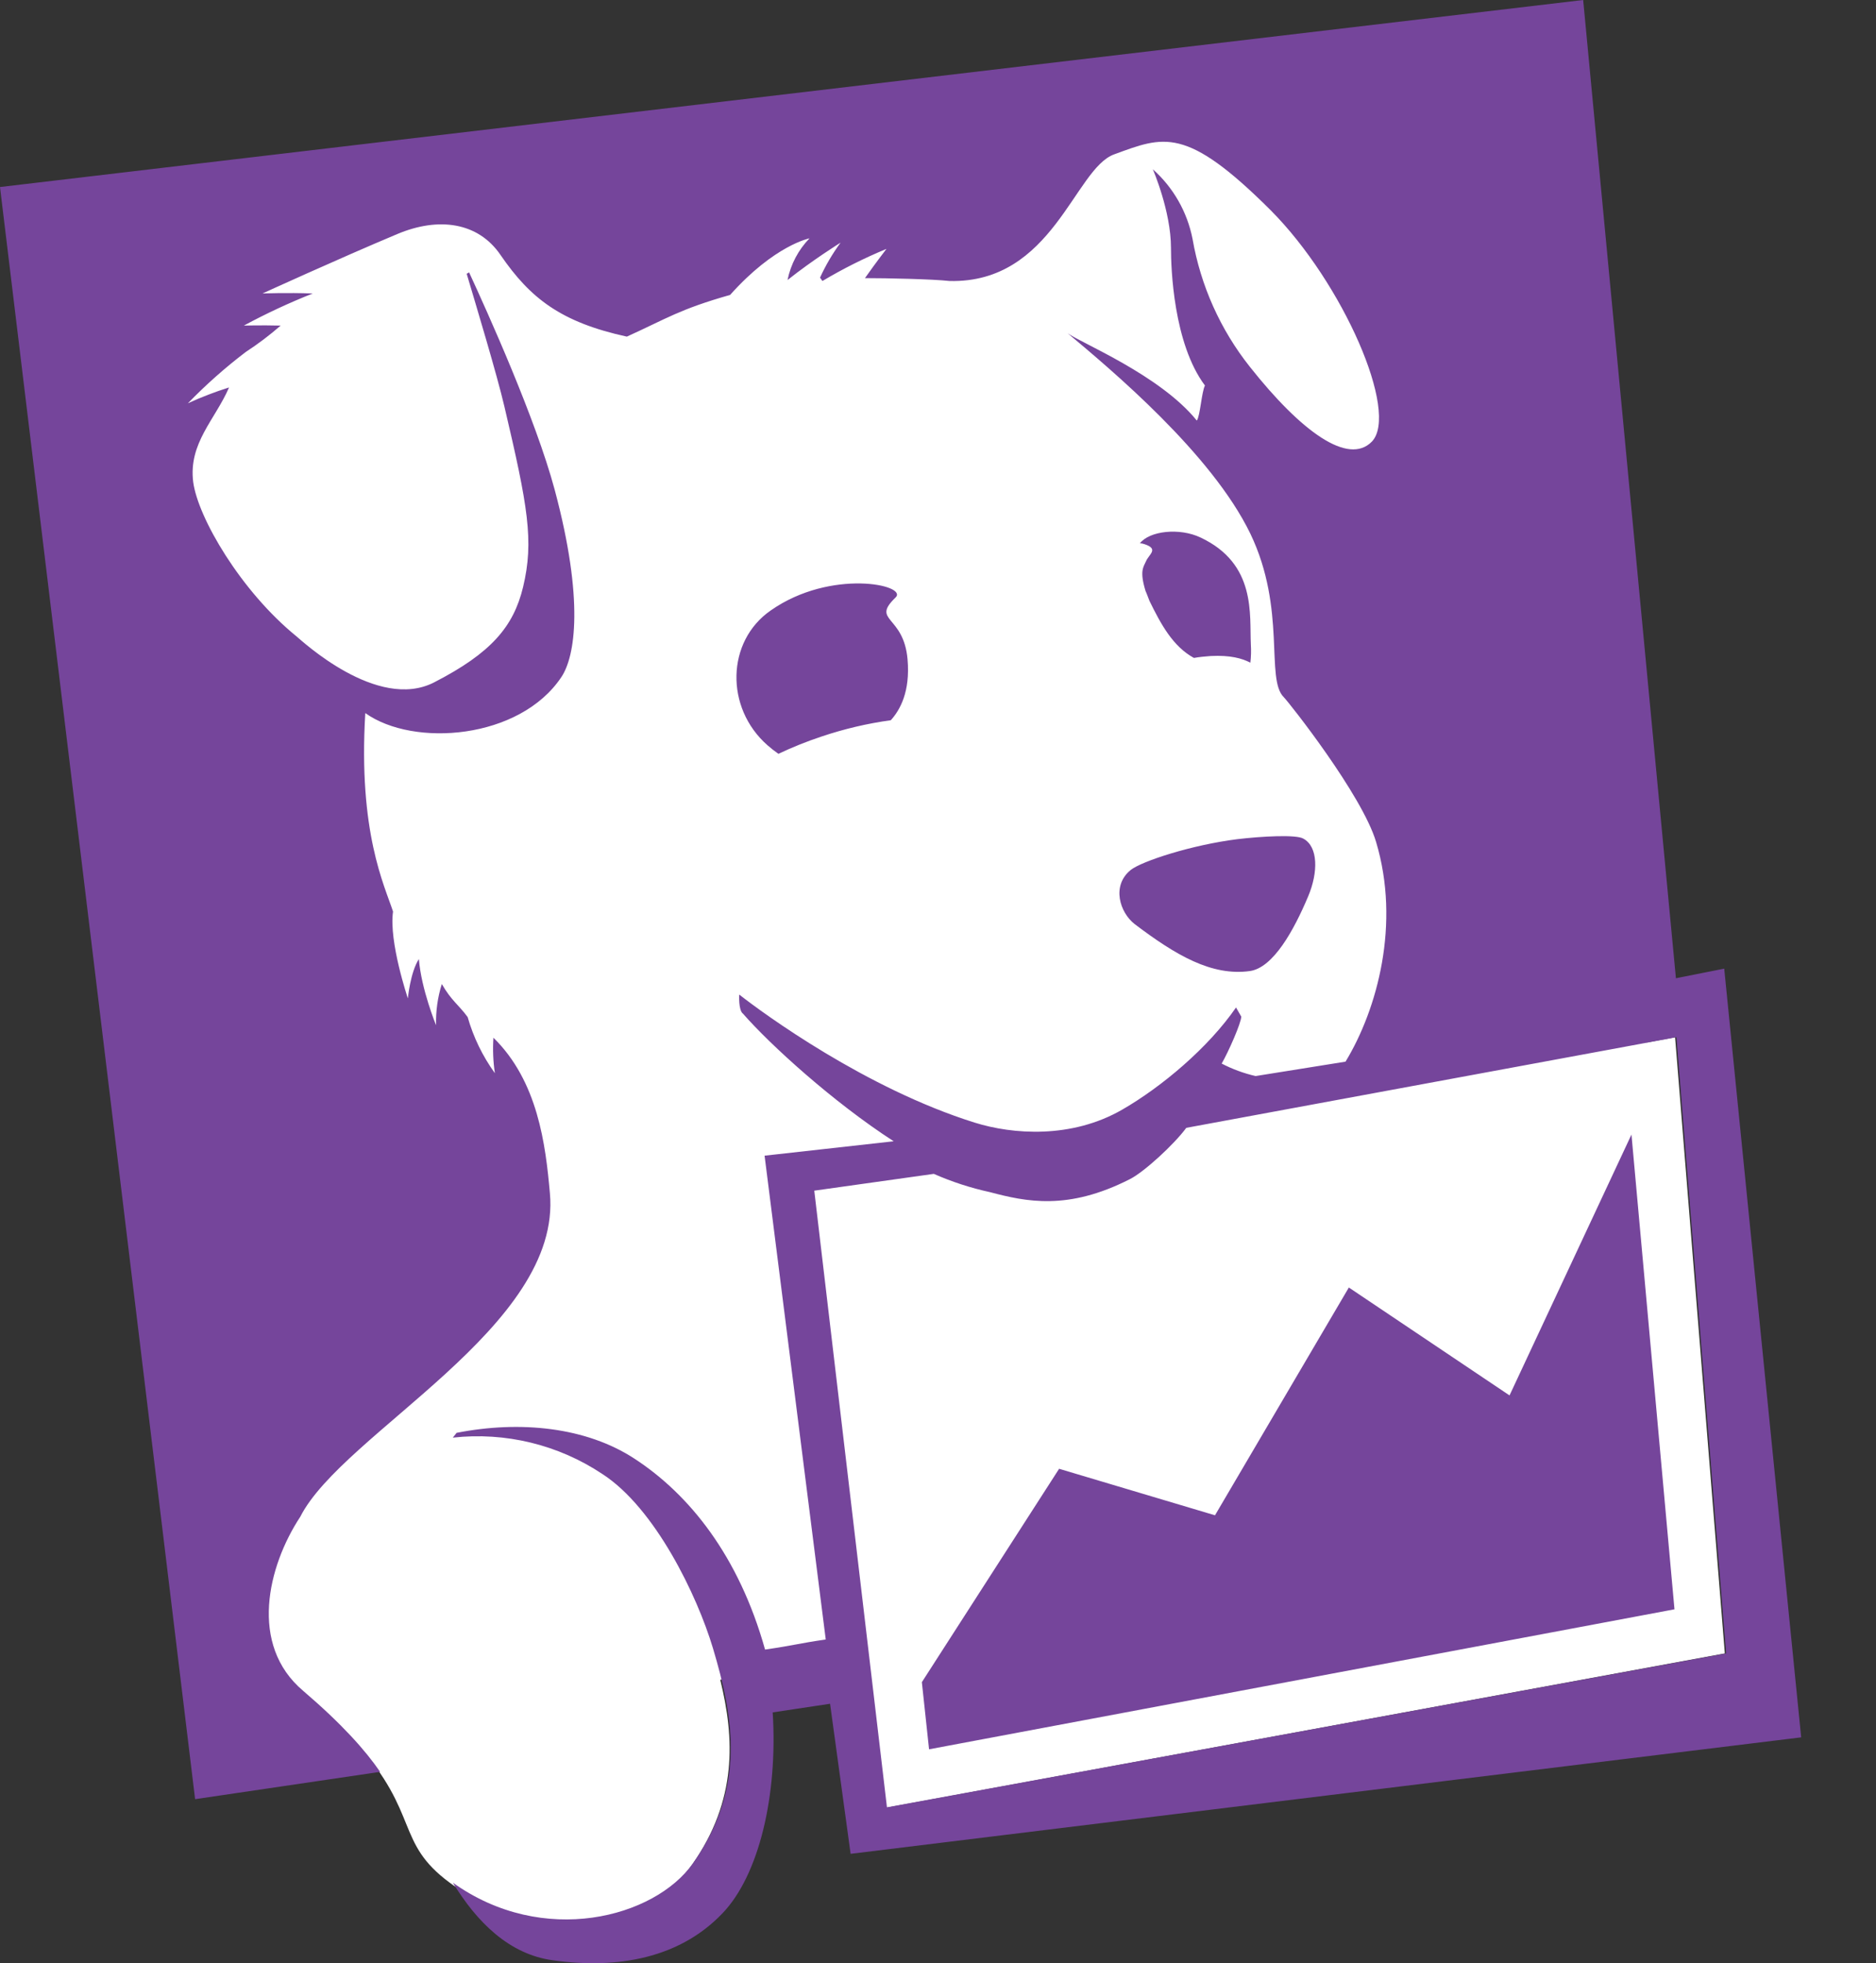 <svg width="43" height="45" viewBox="0 0 43 45" fill="none" xmlns="http://www.w3.org/2000/svg">
<rect x="0" y="0" width="43" height="45" fill="#333333" stroke="none"/>
<g clip-path="url(#clip0_2922_1901)">
<path d="M5.187 40.471L8.169 39.955C9.626 41.581 9.056 42.23 10.306 43.153C12.377 44.692 14.986 44.011 15.862 42.746C16.903 41.263 16.838 39.845 16.509 38.504L19.884 37.921L20.301 41.438L39.535 37.899L38.395 23.775L37.738 23.896L35.688 1.242L0.957 4.935L5.187 40.471Z" fill="white"/>
<path d="M20.528 13.695C20.823 13.41 19.048 13.025 17.667 13.992C16.648 14.696 16.615 16.224 17.59 17.081C17.671 17.152 17.755 17.218 17.842 17.279C18.163 17.127 18.492 16.995 18.829 16.883C19.346 16.709 19.878 16.583 20.418 16.509C20.626 16.279 20.867 15.861 20.802 15.113C20.714 14.091 19.958 14.245 20.528 13.695ZM29.876 19.224C29.712 19.125 28.923 19.169 28.364 19.235C27.311 19.367 26.172 19.741 25.92 19.939C25.47 20.301 25.668 20.917 26.007 21.181C26.95 21.895 27.772 22.379 28.649 22.258C29.186 22.181 29.657 21.324 29.986 20.543C30.216 19.994 30.216 19.411 29.876 19.224ZM26.27 12.86C26.205 13.003 26.117 13.091 26.259 13.553L26.27 13.575L26.292 13.63L26.347 13.773C26.61 14.311 26.884 14.817 27.366 15.081C27.487 15.059 27.619 15.047 27.75 15.037C28.199 15.014 28.473 15.091 28.66 15.19C28.676 15.052 28.68 14.912 28.671 14.773C28.638 14.091 28.802 12.926 27.52 12.322C27.038 12.091 26.347 12.168 26.128 12.454C26.166 12.454 26.203 12.462 26.238 12.475C26.566 12.585 26.336 12.706 26.27 12.86ZM39.521 22.203L38.414 22.423L36.288 0L0 4.287L4.472 41.24L8.713 40.614C8.373 40.119 7.847 39.526 6.948 38.756C5.699 37.701 6.137 35.899 6.883 34.766C7.858 32.843 12.889 30.414 12.604 27.347C12.505 26.237 12.33 24.786 11.31 23.786C11.292 24.057 11.303 24.33 11.343 24.599C11.062 24.21 10.851 23.775 10.719 23.313C10.51 23.027 10.346 22.939 10.127 22.555C10.031 22.86 9.987 23.18 9.995 23.5C9.995 23.5 9.656 22.676 9.601 21.983C9.403 22.291 9.349 22.885 9.349 22.885C9.349 22.885 8.91 21.587 9.009 20.895C8.812 20.291 8.209 19.081 8.373 16.345C9.48 17.136 11.913 16.949 12.867 15.52C13.184 15.047 13.393 13.761 12.713 11.222C12.275 9.596 11.179 7.167 10.752 6.243L10.697 6.276C10.916 7.013 11.387 8.573 11.562 9.321C12.1 11.607 12.242 12.399 11.99 13.454C11.771 14.366 11.256 14.97 9.951 15.641C8.647 16.311 6.905 14.674 6.795 14.586C5.524 13.553 4.537 11.871 4.428 11.046C4.318 10.156 4.932 9.618 5.25 8.881C4.928 8.982 4.613 9.103 4.307 9.244C4.719 8.819 5.162 8.426 5.633 8.068C5.914 7.885 6.181 7.683 6.433 7.463C5.973 7.452 5.589 7.463 5.589 7.463C6.101 7.187 6.628 6.941 7.168 6.727C6.576 6.705 6.017 6.727 6.017 6.727C6.017 6.727 7.749 5.935 9.108 5.364C10.05 4.968 10.96 5.089 11.475 5.848C12.154 6.837 12.856 7.386 14.368 7.716C15.289 7.298 15.574 7.09 16.735 6.76C17.755 5.617 18.555 5.463 18.555 5.463C18.299 5.727 18.124 6.059 18.051 6.419C18.631 5.957 19.267 5.562 19.267 5.562C19.083 5.812 18.925 6.081 18.796 6.364L18.851 6.441C19.322 6.16 19.813 5.914 20.319 5.705C20.319 5.705 20.089 6.001 19.826 6.375C20.33 6.375 21.371 6.397 21.766 6.441C24.133 6.496 24.627 3.869 25.536 3.539C26.676 3.122 27.18 2.88 29.12 4.814C30.786 6.485 32.079 9.464 31.444 10.123C30.906 10.673 29.832 9.903 28.649 8.409C27.972 7.556 27.52 6.547 27.334 5.474C27.212 4.857 26.893 4.297 26.424 3.88C26.424 3.88 26.84 4.836 26.84 5.683C26.84 6.144 26.895 7.87 27.619 8.837C27.542 8.98 27.509 9.541 27.432 9.64C26.588 8.595 24.769 7.859 24.473 7.639C25.47 8.475 27.772 10.398 28.66 12.234C29.493 13.97 28.999 15.564 29.427 15.982C29.547 16.103 31.224 18.224 31.542 19.301C32.101 21.17 31.575 23.126 30.841 24.335L28.78 24.665C28.51 24.603 28.249 24.507 28.002 24.379C28.155 24.116 28.451 23.445 28.451 23.302L28.331 23.093C27.695 24.017 26.621 24.918 25.722 25.435C24.561 26.105 23.213 26.006 22.336 25.731C19.848 24.951 17.503 23.236 16.944 22.797C16.944 22.797 16.922 23.159 17.031 23.236C17.656 23.951 19.092 25.259 20.484 26.16L17.525 26.49L18.927 37.58C18.314 37.668 18.215 37.712 17.536 37.811C16.933 35.657 15.793 34.25 14.544 33.436C13.437 32.711 11.924 32.557 10.466 32.843L10.379 32.953C11.585 32.819 12.799 33.115 13.809 33.788C15.015 34.569 15.979 36.569 16.341 37.778C16.801 39.317 17.119 40.966 15.881 42.713C15.004 43.955 12.45 44.637 10.379 43.153C10.927 44.054 11.672 44.802 12.68 44.934C14.171 45.142 15.585 44.879 16.56 43.856C17.393 42.988 17.831 41.164 17.711 39.251L19.026 39.053L19.497 42.493L41.285 39.823L39.521 22.203ZM18.664 27.292L21.404 26.907C21.817 27.089 22.246 27.229 22.687 27.325C23.52 27.545 24.473 27.754 25.898 27.028C26.227 26.863 26.917 26.226 27.191 25.852L38.425 23.775L39.565 37.899L20.33 41.427L18.664 27.292ZM34.6 31.985L30.917 29.512L27.849 34.733L24.276 33.667L21.13 38.558L21.295 40.097L38.381 36.888L37.395 26.006L34.6 31.985Z" fill="#75459B"/>
</g>
<defs>
<clipPath id="clip0_2922_1901">
<rect width="43" height="45" fill="white"/>
</clipPath>
</defs>
</svg>
